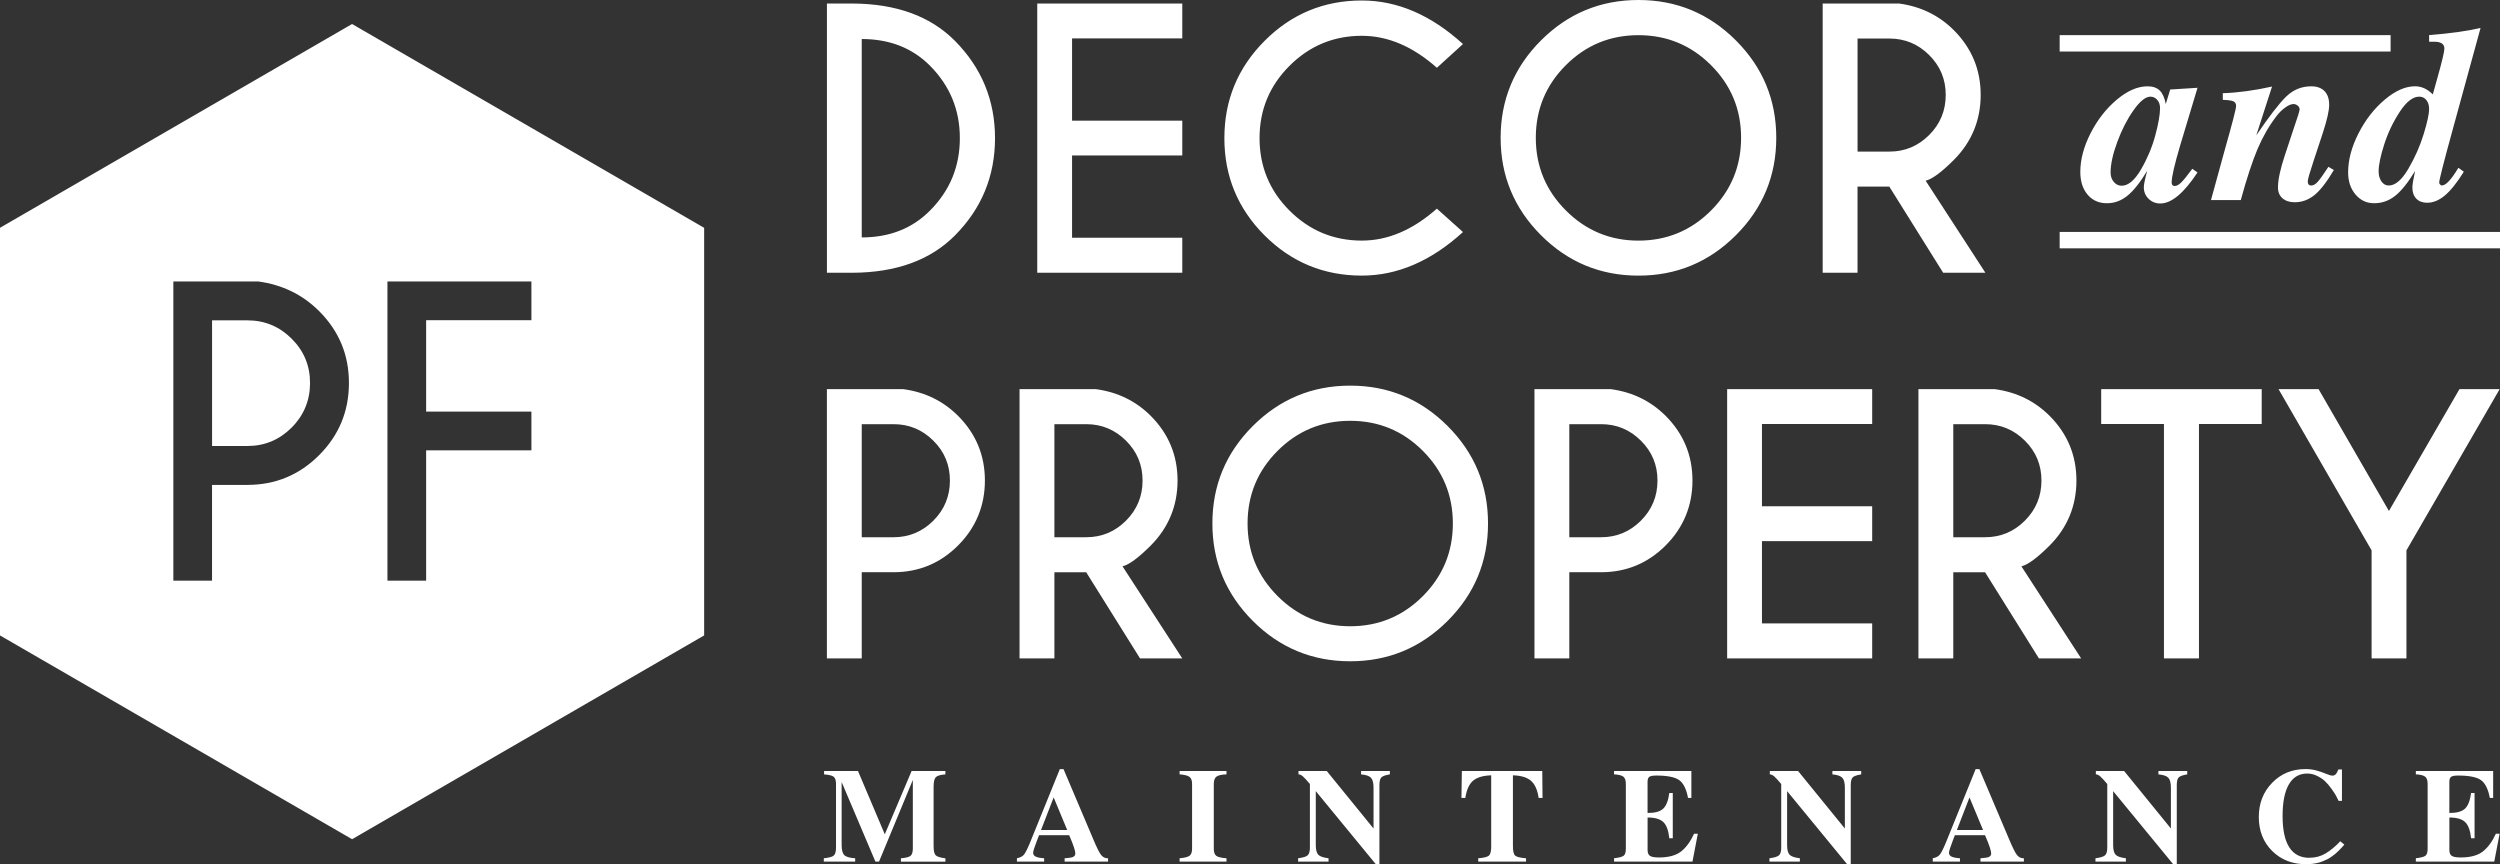 <?xml version="1.0" encoding="UTF-8"?>
<svg xmlns="http://www.w3.org/2000/svg" id="Layer_2" data-name="Layer 2" viewBox="0 0 914.08 315.97">
  <rect x="0" y="0" width="914.08" height="315.97" fill="#333333" stroke="none"/>
  <defs>
    <style>
      .cls-1 {
        fill: #fff;
        stroke-width: 0px;
      }
    </style>
  </defs>
  <g id="Layer_1-2" data-name="Layer 1">
    <path class="cls-1" d="M333.75,285.2l-12.35,29.84h-1.32l-12.35-29.11v23.03c0,1.83.33,3.06.98,3.7.65.64,1.98,1.02,3.97,1.15v1.23h-11.47v-1.23c1.89-.2,3.11-.53,3.65-1,.54-.47.81-1.45.81-2.92v-23.27c0-1.27-.28-2.14-.83-2.6-.56-.46-1.73-.75-3.53-.88v-1.23h12.4l9.8,23.13,9.8-23.13h12.35v1.23c-1.8.13-2.96.47-3.5,1.03-.54.56-.81,1.72-.81,3.48v21.66c0,1.73.25,2.86.74,3.38.49.52,1.68.9,3.58,1.13v1.23h-16.27v-1.23c1.83-.16,3.01-.47,3.55-.93s.81-1.37.81-2.74v-24.94ZM405.14,313.81v1.23h-15.88v-1.23c.69-.1,1.21-.15,1.57-.15,1.57-.1,2.35-.64,2.35-1.62s-.75-3.2-2.25-6.66h-11.02l-.74,1.91c-.95,2.45-1.42,3.95-1.42,4.51,0,.62.31,1.09.93,1.4.62.31,1.65.51,3.09.61v1.23h-9.95v-1.23c1.18-.23,2.03-.67,2.57-1.32.54-.65,1.28-2.12,2.23-4.41l10.88-26.85h1.37l10.93,25.77c1.21,2.88,2.13,4.73,2.77,5.56s1.43,1.25,2.38,1.25h.2ZM380.64,303.47h9.56l-4.95-11.91-4.61,11.91ZM435.86,310.33v-23.72c0-1.24-.32-2.1-.96-2.57-.64-.47-1.84-.78-3.6-.91v-1.23h17.15v1.23c-1.8.07-3.02.34-3.67.83-.65.49-.98,1.37-.98,2.65v23.72c0,1.27.31,2.14.93,2.6.62.46,1.86.75,3.72.88v1.23h-17.15v-1.23c1.83-.16,3.05-.47,3.65-.93s.91-1.31.91-2.55ZM485.11,281.91l17.1,21.02v-14.94c0-1.73-.31-2.93-.93-3.6-.62-.67-1.83-1.09-3.63-1.25v-1.23h10.53v1.23c-1.6.26-2.64.63-3.11,1.1-.47.47-.71,1.41-.71,2.82v28.86h-1.37l-21.9-26.66v19.7c0,1.73.3,2.92.91,3.55.6.64,1.85,1.07,3.75,1.3v1.23h-11.12v-1.23c1.8-.23,2.96-.59,3.5-1.08.54-.49.81-1.44.81-2.84v-23.23c-1.18-1.4-2.04-2.34-2.6-2.82-.56-.47-1.08-.71-1.57-.71v-1.23h10.34ZM545.23,309.3v-25.82c-3.04.1-5.27.78-6.69,2.03-1.42,1.26-2.34,3.34-2.77,6.25h-1.42l.15-9.85h29.4l.1,9.85h-1.42c-.42-2.91-1.35-4.99-2.77-6.25-1.42-1.26-3.63-1.94-6.64-2.03v25.82c0,1.86.27,3.04.81,3.53.54.49,1.87.82,3.99.98v1.23h-17.49v-1.23c2.09-.16,3.41-.5,3.95-1,.54-.51.81-1.67.81-3.5ZM606.48,313.52c3.56,0,6.27-.72,8.13-2.16,1.86-1.44,3.46-3.61,4.8-6.52h1.37l-1.96,10.19h-28.67v-1.23c1.83-.2,3-.51,3.53-.93.52-.42.78-1.27.78-2.55v-23.72c0-1.24-.29-2.11-.88-2.6-.59-.49-1.73-.78-3.43-.88v-1.23h28.27v9.85h-1.22c-.62-3.27-1.71-5.45-3.28-6.54-1.57-1.09-4.34-1.64-8.33-1.64-1.27,0-2.12.16-2.55.47-.42.31-.64.92-.64,1.84v11.37h.2c2.58,0,4.43-.53,5.54-1.59,1.11-1.06,1.85-2.96,2.21-5.71h1.27v16.56h-1.27c-.29-2.84-1.02-4.82-2.18-5.93-1.16-1.11-3.08-1.67-5.76-1.67v11.86c0,1.05.29,1.76.86,2.16.57.39,1.64.59,3.21.59ZM657.44,281.91l17.1,21.02v-14.94c0-1.73-.31-2.93-.93-3.6-.62-.67-1.83-1.09-3.63-1.25v-1.23h10.53v1.23c-1.6.26-2.64.63-3.11,1.1-.47.47-.71,1.41-.71,2.82v28.86h-1.37l-21.9-26.66v19.7c0,1.73.3,2.92.91,3.55.6.64,1.85,1.07,3.75,1.3v1.23h-11.12v-1.23c1.8-.23,2.96-.59,3.5-1.08.54-.49.81-1.44.81-2.84v-23.23c-1.18-1.4-2.04-2.34-2.6-2.82-.56-.47-1.08-.71-1.57-.71v-1.23h10.34ZM740,313.81v1.23h-15.88v-1.23c.69-.1,1.21-.15,1.57-.15,1.57-.1,2.35-.64,2.35-1.62s-.75-3.2-2.25-6.66h-11.02l-.74,1.91c-.95,2.45-1.42,3.95-1.42,4.51,0,.62.31,1.09.93,1.4.62.31,1.65.51,3.09.61v1.23h-9.95v-1.23c1.18-.23,2.03-.67,2.57-1.32.54-.65,1.28-2.12,2.23-4.41l10.88-26.85h1.37l10.93,25.77c1.21,2.88,2.13,4.73,2.77,5.56s1.43,1.25,2.38,1.25h.2ZM715.5,303.47h9.56l-4.95-11.91-4.61,11.91ZM776.65,281.91l17.1,21.02v-14.94c0-1.73-.31-2.93-.93-3.6-.62-.67-1.83-1.09-3.63-1.25v-1.23h10.53v1.23c-1.6.26-2.64.63-3.11,1.1-.47.47-.71,1.41-.71,2.82v28.86h-1.37l-21.9-26.66v19.7c0,1.73.3,2.92.91,3.55.6.64,1.85,1.07,3.75,1.3v1.23h-11.12v-1.23c1.8-.23,2.96-.59,3.5-1.08.54-.49.81-1.44.81-2.84v-23.23c-1.18-1.4-2.04-2.34-2.6-2.82-.56-.47-1.08-.71-1.57-.71v-1.23h10.34ZM844.42,313.62c2.16,0,4.12-.52,5.88-1.57,1.76-1.05,3.56-2.53,5.39-4.46l1.47,1.23-.64.74c-.42.46-.69.74-.81.86-.12.11-.41.41-.88.88-.47.47-.84.81-1.1,1-.26.2-.67.5-1.23.91-.56.41-1.04.71-1.45.91-.41.2-.94.43-1.59.71-.65.28-1.28.49-1.89.64-.61.15-1.28.27-2.03.37-.75.1-1.52.15-2.3.15-5.06,0-9.22-1.62-12.47-4.85-3.25-3.23-4.88-7.37-4.88-12.4s1.62-9.17,4.88-12.52c3.25-3.35,7.31-5.02,12.18-5.02,1.54,0,2.98.2,4.34.61,1.36.41,2.49.81,3.41,1.2.91.39,1.62.59,2.11.59.46,0,.85-.16,1.18-.49.33-.33.65-.91.98-1.76h1.32v11.47h-1.23c-.33-.72-.67-1.4-1.03-2.03-.36-.64-.92-1.48-1.67-2.52-.75-1.04-1.52-1.94-2.3-2.67-.78-.73-1.76-1.38-2.92-1.94-1.16-.55-2.34-.83-3.55-.83-2.94,0-5.18,1.32-6.71,3.97-1.54,2.65-2.3,6.5-2.3,11.56,0,10.19,3.28,15.29,9.85,15.29ZM899.64,313.52c3.56,0,6.27-.72,8.13-2.16,1.86-1.44,3.46-3.61,4.8-6.52h1.37l-1.96,10.19h-28.67v-1.23c1.83-.2,3-.51,3.53-.93.52-.42.78-1.27.78-2.55v-23.72c0-1.24-.29-2.11-.88-2.6-.59-.49-1.73-.78-3.43-.88v-1.23h28.27v9.85h-1.22c-.62-3.27-1.71-5.45-3.28-6.54-1.57-1.09-4.34-1.64-8.33-1.64-1.27,0-2.12.16-2.55.47-.42.31-.64.92-.64,1.84v11.37h.2c2.58,0,4.43-.53,5.54-1.59,1.11-1.06,1.85-2.96,2.21-5.71h1.27v16.56h-1.27c-.29-2.84-1.02-4.82-2.18-5.93-1.16-1.11-3.08-1.67-5.76-1.67v11.86c0,1.05.29,1.76.86,2.16.57.39,1.64.59,3.21.59ZM311.7,1.29c16,.08,28.46,4.61,37.41,13.6,9.8,9.89,14.7,21.76,14.7,35.62s-4.9,25.78-14.7,35.62c-8.94,8.98-21.41,13.52-37.41,13.6h-9.35V1.29h9.35ZM315.08,14.27v72.54c10.13,0,18.44-3.26,24.92-9.78,7.3-7.3,10.95-16.14,10.95-26.52s-3.65-19.17-10.95-26.52c-6.48-6.48-14.79-9.72-24.92-9.72ZM432.28,1.29v12.74h-40.3v30.08h40.3v12.74h-40.3v30.08h40.3v12.8h-53.03V1.29h53.03ZM525.37,76.29l9.54,8.55c-11.65,10.62-23.97,15.93-36.98,15.93-13.9,0-25.76-4.9-35.56-14.7-9.8-9.8-14.7-21.66-14.7-35.56s4.9-25.72,14.7-35.56C472.17,5.11,484.02.18,497.93.18c13,0,25.33,5.31,36.98,15.93l-9.54,8.67c-8.78-7.79-17.92-11.69-27.44-11.69-10.3,0-19.1,3.65-26.42,10.95-7.32,7.3-10.98,16.12-10.98,26.46s3.66,19.22,10.98,26.52c7.32,7.3,16.13,10.95,26.42,10.95,9.51,0,18.66-3.9,27.44-11.69ZM634.69,14.77c9.84,9.84,14.77,21.72,14.77,35.62s-4.92,25.78-14.77,35.62-21.72,14.77-35.62,14.77-25.78-4.92-35.62-14.77-14.77-21.72-14.77-35.62,4.92-25.78,14.77-35.62,21.72-14.77,35.62-14.77,25.78,4.92,35.62,14.77ZM599.07,12.86c-10.38,0-19.23,3.66-26.55,10.98-7.32,7.32-10.98,16.17-10.98,26.55s3.67,19.24,11.01,26.58c7.34,7.34,16.18,11.01,26.52,11.01s19.23-3.67,26.55-11.01c7.32-7.34,10.98-16.2,10.98-26.58s-3.66-19.23-10.98-26.55c-7.32-7.32-16.17-10.98-26.55-10.98ZM690.8,68.23h-11.63v31.5h-12.74V1.29h27.93c7.92,1.07,14.6,4.33,20.06,9.78,6.52,6.56,9.78,14.44,9.78,23.62s-3.26,17.19-9.78,23.75c-4.51,4.51-7.96,7.06-10.34,7.63l21.84,33.65h-15.44l-19.69-31.5ZM679.18,14.09v41.34h11.63c5.66,0,10.51-2.02,14.55-6.06,4.04-4.04,6.06-8.93,6.06-14.67s-2.02-10.56-6.06-14.58c-4.04-4.02-8.89-6.03-14.55-6.03h-11.63ZM315.08,209.23v31.5h-12.74v-98.44h27.93c7.92,1.07,14.6,4.33,20.06,9.78,6.52,6.56,9.78,14.44,9.78,23.62s-3.26,17.18-9.78,23.72c-6.52,6.54-14.4,9.81-23.62,9.81h-11.63ZM315.08,155.09v41.34h11.63c5.66,0,10.51-2.02,14.55-6.06,4.04-4.04,6.06-8.93,6.06-14.67s-2.02-10.56-6.06-14.58c-4.04-4.02-8.89-6.03-14.55-6.03h-11.63ZM397.15,209.23h-11.63v31.5h-12.74v-98.44h27.93c7.92,1.07,14.6,4.33,20.06,9.78,6.52,6.56,9.78,14.44,9.78,23.62s-3.26,17.19-9.78,23.75c-4.51,4.51-7.96,7.06-10.34,7.63l21.84,33.65h-15.44l-19.69-31.5ZM385.52,155.09v41.34h11.63c5.66,0,10.51-2.02,14.55-6.06,4.04-4.04,6.06-8.93,6.06-14.67s-2.02-10.56-6.06-14.58c-4.04-4.02-8.89-6.03-14.55-6.03h-11.63ZM529.3,155.77c9.84,9.84,14.77,21.72,14.77,35.62s-4.92,25.78-14.77,35.62-21.72,14.77-35.62,14.77-25.78-4.92-35.62-14.77-14.77-21.72-14.77-35.62,4.92-25.78,14.77-35.62,21.72-14.77,35.62-14.77,25.78,4.92,35.62,14.77ZM493.68,153.86c-10.38,0-19.23,3.66-26.55,10.98-7.32,7.32-10.98,16.17-10.98,26.55s3.67,19.24,11.01,26.58c7.34,7.34,16.18,11.01,26.52,11.01s19.23-3.67,26.55-11.01c7.32-7.34,10.98-16.2,10.98-26.58s-3.66-19.23-10.98-26.55c-7.32-7.32-16.17-10.98-26.55-10.98ZM573.79,209.23v31.5h-12.74v-98.44h27.93c7.92,1.07,14.6,4.33,20.06,9.78,6.52,6.56,9.78,14.44,9.78,23.62s-3.26,17.18-9.78,23.72c-6.52,6.54-14.4,9.81-23.62,9.81h-11.63ZM573.79,155.09v41.34h11.63c5.66,0,10.51-2.02,14.55-6.06,4.04-4.04,6.06-8.93,6.06-14.67s-2.02-10.56-6.06-14.58c-4.04-4.02-8.89-6.03-14.55-6.03h-11.63ZM684.53,142.29v12.74h-40.3v30.08h40.3v12.74h-40.3v30.08h40.3v12.8h-53.03v-98.44h53.03ZM725.81,209.23h-11.63v31.5h-12.74v-98.44h27.93c7.92,1.07,14.6,4.33,20.06,9.78,6.52,6.56,9.78,14.44,9.78,23.62s-3.26,17.19-9.78,23.75c-4.51,4.51-7.96,7.06-10.34,7.63l21.84,33.65h-15.44l-19.69-31.5ZM714.18,155.09v41.34h11.63c5.66,0,10.51-2.02,14.55-6.06,4.04-4.04,6.06-8.93,6.06-14.67s-2.02-10.56-6.06-14.58c-4.04-4.02-8.89-6.03-14.55-6.03h-11.63ZM804.01,155.03v85.7h-12.8v-85.7h-22.95v-12.74h58.69v12.74h-22.95ZM867.13,201.23l-34.02-58.94h14.64l25.72,44.54,25.78-44.54h14.7l-34.08,58.94v39.5h-12.74v-39.5ZM128.73,306.84L0,232.33V83.29L128.73,8.78l128.73,74.52v149.03l-128.73,74.52ZM90.46,177.29c10.26,0,19.01-3.63,26.25-10.9,7.25-7.27,10.87-16.05,10.87-26.36s-3.62-18.96-10.87-26.25c-6.06-6.06-13.49-9.68-22.29-10.87h-31.04v109.39h14.15v-35h12.92ZM90.46,117.13c6.29,0,11.68,2.23,16.17,6.7,4.49,4.47,6.73,9.87,6.73,16.2s-2.25,11.82-6.73,16.31c-4.49,4.49-9.88,6.73-16.17,6.73h-12.92v-45.94h12.92ZM141.66,102.91v109.39h14.15v-47.65h38.49v-14.15h-38.49v-33.43h38.49v-14.15h-52.64ZM801.58,61.71l1.89,1.35c-4.98,7.56-9.51,11.34-13.59,11.34-1.68,0-3.11-.57-4.28-1.71-1.17-1.14-1.75-2.55-1.75-4.23,0-1.02.42-3.03,1.26-6.03-2.58,4.26-5,7.31-7.25,9.13-2.25,1.83-4.76,2.75-7.51,2.75-2.94,0-5.3-1.05-7.07-3.15-1.77-2.1-2.65-4.86-2.65-8.28,0-4.56,1.26-9.3,3.78-14.22,2.52-4.92,5.72-9,9.58-12.24,3.87-3.24,7.61-4.86,11.21-4.86,1.92,0,3.41.51,4.46,1.53,1.05,1.02,1.79,2.67,2.21,4.95l1.62-5.31,9.99-.63-6.39,21.24c-2.04,6.9-3.06,11.34-3.06,13.32,0,.9.36,1.35,1.08,1.35s1.51-.42,2.38-1.26c.87-.84,2.23-2.52,4.09-5.04ZM789.79,39.57c0-1.26-.35-2.28-1.03-3.06-.69-.78-1.52-1.17-2.48-1.17-1.8,0-3.87,1.67-6.21,4.99-2.34,3.33-4.32,7.2-5.94,11.61-1.62,4.41-2.43,8.12-2.43,11.11,0,1.38.39,2.54,1.17,3.46.78.93,1.74,1.4,2.88,1.4,2.4,0,4.75-1.98,7.06-5.94,2.31-3.96,4.05-8.1,5.22-12.42,1.17-4.32,1.75-7.65,1.75-9.99ZM824.98,49.47c4.68-6.9,8.31-11.61,10.89-14.13,2.58-2.52,5.64-3.78,9.18-3.78,2.1,0,3.72.58,4.86,1.75,1.14,1.17,1.71,2.83,1.71,5s-.78,5.55-2.34,10.35l-3.24,9.81c-1.5,4.5-2.25,7.11-2.25,7.83,0,1.02.42,1.53,1.26,1.53.78,0,1.58-.45,2.38-1.35.81-.9,2.12-2.73,3.92-5.49l1.98,1.17c-2.58,4.38-4.95,7.44-7.11,9.18-2.16,1.74-4.56,2.61-7.2,2.61-1.86,0-3.34-.48-4.45-1.44-1.11-.96-1.67-2.28-1.67-3.96,0-2.82.84-6.75,2.52-11.79l4.95-14.94c.3-1.02.45-1.65.45-1.89,0-.48-.24-.91-.72-1.31-.48-.39-.99-.58-1.53-.58-.84,0-1.86.44-3.06,1.31-1.2.87-2.25,1.91-3.15,3.1-2.76,3.6-5.08,7.65-6.98,12.15-1.89,4.5-3.92,10.68-6.08,18.54h-10.89l5.04-18.36c2.76-9.72,4.14-15.06,4.14-16.02,0-.84-.33-1.41-.99-1.71-.66-.3-1.95-.48-3.87-.54v-2.43c5.52-.18,11.52-.99,18-2.43l-5.76,17.82ZM898.87,61.35l1.98,1.44c-2.46,3.96-4.76,6.84-6.88,8.64-2.13,1.8-4.31,2.7-6.53,2.7-1.68,0-3-.5-3.96-1.49-.96-.99-1.44-2.35-1.44-4.09,0-.96.33-2.97.99-6.03-2.58,4.26-5.01,7.29-7.29,9.09-2.28,1.8-4.83,2.7-7.65,2.7s-5.04-1.07-6.84-3.19c-1.8-2.13-2.7-4.81-2.7-8.06,0-4.56,1.26-9.31,3.78-14.27,2.52-4.95,5.72-9.06,9.58-12.33,3.87-3.27,7.57-4.91,11.12-4.91,2.34,0,4.5.99,6.48,2.97l1.71-6.12c1.68-6,2.52-9.54,2.52-10.62,0-1.68-1.23-2.52-3.69-2.52h-1.89v-2.43c7.74-.6,14.01-1.47,18.81-2.61l-9.99,36.45c-3.42,12.42-5.13,19.11-5.13,20.07,0,.24.1.48.31.72.21.24.43.36.68.36,1.44,0,3.45-2.16,6.03-6.48ZM888.16,39.84c0-1.32-.33-2.4-.99-3.24-.66-.84-1.53-1.26-2.61-1.26-2.34,0-4.73,1.86-7.16,5.58-2.43,3.72-4.32,7.7-5.67,11.93s-2.03,7.49-2.03,9.77c0,1.5.34,2.74,1.04,3.73.69.99,1.58,1.48,2.66,1.48,2.4,0,4.8-2.05,7.2-6.17,2.4-4.11,4.26-8.32,5.58-12.65,1.32-4.32,1.98-7.38,1.98-9.18ZM874.08,12.84h-121v6h121v-6ZM914.08,84.8h-161v6h161v-6Z"></path>
  </g>
</svg>

